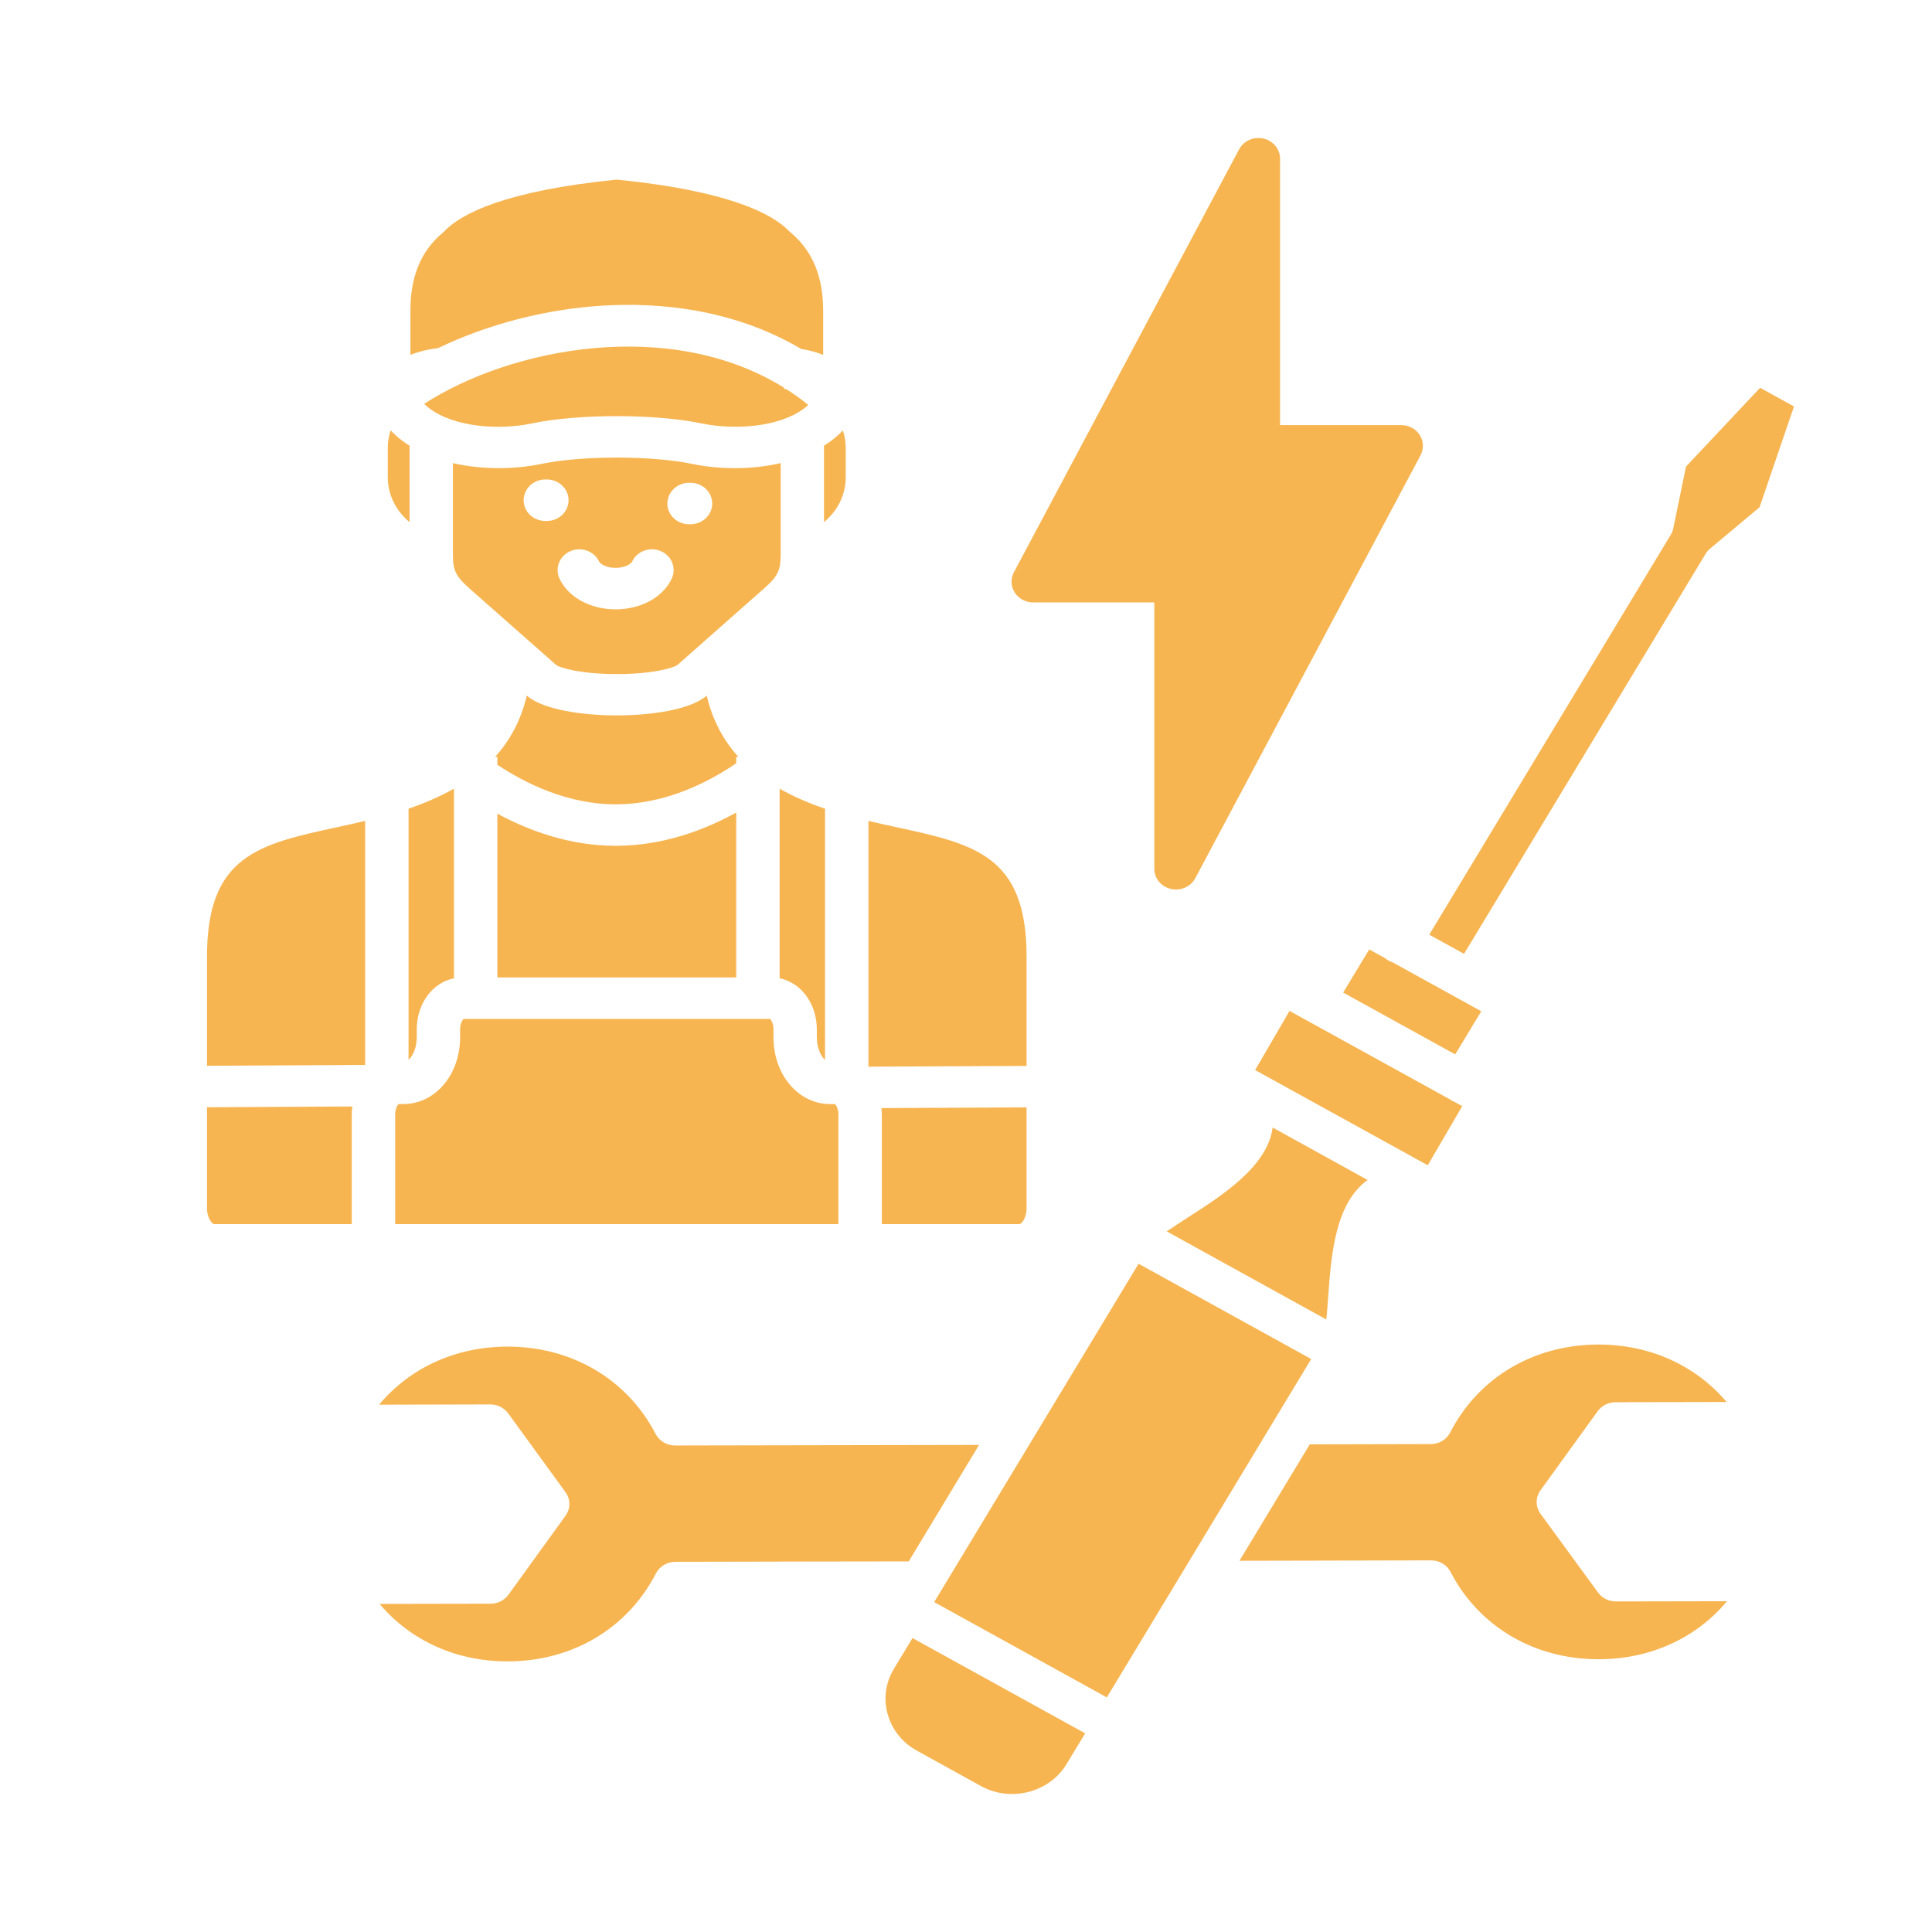 <?xml version="1.0" encoding="UTF-8"?> <svg xmlns="http://www.w3.org/2000/svg" width="28" height="28" viewBox="0 0 28 28" fill="none"><path d="M14.706 8.587C14.649 8.498 14.645 8.387 14.694 8.294L17.958 2.164C18.024 2.041 18.17 1.976 18.311 2.008C18.453 2.041 18.552 2.162 18.552 2.301V6.161H20.308C20.417 6.161 20.519 6.215 20.576 6.304C20.633 6.393 20.637 6.505 20.588 6.598L17.323 12.728C17.268 12.83 17.159 12.892 17.043 12.892C17.018 12.892 16.994 12.889 16.97 12.883C16.828 12.851 16.729 12.73 16.729 12.591V8.731H14.974C14.865 8.731 14.763 8.676 14.706 8.587ZM10.67 10.969H10.701C10.476 10.721 10.323 10.424 10.242 10.081L10.234 10.088C10.23 10.092 10.225 10.095 10.221 10.099C9.993 10.279 9.466 10.368 8.939 10.368C8.412 10.368 7.885 10.279 7.657 10.099C7.653 10.095 7.648 10.092 7.644 10.088L7.635 10.08C7.554 10.423 7.401 10.72 7.176 10.969H7.208V11.084C7.618 11.355 8.228 11.657 8.922 11.657C9.64 11.657 10.261 11.341 10.67 11.062V10.969H10.67ZM6.147 5.853C6.167 5.873 6.189 5.892 6.213 5.911C6.591 6.202 7.253 6.232 7.707 6.137C8.041 6.066 8.49 6.031 8.939 6.031C9.387 6.031 9.836 6.067 10.17 6.137C10.625 6.232 11.287 6.201 11.665 5.911C11.682 5.897 11.698 5.883 11.714 5.869C11.611 5.785 11.505 5.709 11.395 5.64C11.384 5.639 11.374 5.638 11.363 5.638V5.619C9.713 4.593 7.408 5.037 6.147 5.853ZM5.921 15.361C5.98 15.305 6.04 15.19 6.04 15.034V14.92C6.04 14.544 6.269 14.241 6.579 14.178V11.43C6.366 11.55 6.144 11.644 5.921 11.72V15.361ZM5.776 16.001C5.758 16.019 5.727 16.071 5.727 16.154V17.741H12.151V16.154C12.151 16.072 12.119 16.018 12.101 16.001H12.031C11.571 16.001 11.21 15.576 11.21 15.034V14.92C11.21 14.837 11.178 14.784 11.16 14.767H6.718C6.7 14.784 6.668 14.837 6.668 14.92V15.034C6.668 15.576 6.307 16.001 5.845 16.001H5.776H5.776ZM8.743 4.429C9.535 4.382 10.616 4.47 11.611 5.057C11.722 5.074 11.829 5.103 11.93 5.143V4.523C11.933 4.014 11.779 3.638 11.46 3.371L11.436 3.349C11.193 3.098 10.562 2.765 8.938 2.603C7.316 2.765 6.685 3.098 6.442 3.349L6.418 3.372C6.098 3.638 5.944 4.014 5.948 4.521V5.142C6.074 5.094 6.208 5.061 6.348 5.046C7.062 4.701 7.91 4.478 8.743 4.429ZM7.208 11.792V14.166H10.67V11.776C10.208 12.031 9.606 12.258 8.922 12.258C8.258 12.258 7.666 12.04 7.208 11.792H7.208ZM14.777 17.741C14.8 17.738 14.878 17.66 14.878 17.513V16.049L12.774 16.059C12.778 16.09 12.78 16.122 12.78 16.154V17.741H14.777H14.777ZM14.878 13.863C14.878 12.398 14.126 12.234 12.987 11.987C12.856 11.959 12.722 11.93 12.586 11.897V15.459L14.878 15.448V13.863ZM11.957 15.362V11.72C11.734 11.645 11.512 11.551 11.299 11.431V14.178C11.609 14.241 11.838 14.544 11.838 14.92V15.035C11.838 15.191 11.898 15.306 11.957 15.362ZM5.936 7.568V6.46C5.896 6.434 5.856 6.408 5.819 6.379C5.762 6.335 5.709 6.287 5.661 6.237C5.634 6.318 5.62 6.404 5.62 6.493V6.919C5.62 7.173 5.742 7.408 5.936 7.567L5.936 7.568ZM12.257 6.919V6.493C12.257 6.404 12.242 6.318 12.216 6.238C12.168 6.288 12.116 6.335 12.059 6.379C12.022 6.407 11.982 6.434 11.942 6.459V7.567C12.136 7.408 12.257 7.173 12.257 6.919H12.257ZM11.085 8.518L9.816 9.639C9.754 9.681 9.459 9.769 8.939 9.769C8.419 9.769 8.124 9.681 8.062 9.639L6.793 8.519C6.609 8.356 6.564 8.263 6.564 8.045V6.712C6.996 6.811 7.465 6.803 7.842 6.724C8.427 6.601 9.451 6.601 10.035 6.724C10.223 6.763 10.432 6.785 10.649 6.785C10.869 6.785 11.096 6.762 11.314 6.712V8.045C11.314 8.263 11.269 8.356 11.085 8.518ZM8.24 7.25C8.24 7.084 8.099 6.949 7.926 6.949H7.903C7.73 6.949 7.589 7.084 7.589 7.25C7.589 7.416 7.73 7.55 7.903 7.55H7.926C8.099 7.55 8.24 7.416 8.24 7.25ZM9.576 7.987C9.418 7.919 9.232 7.988 9.161 8.139C9.146 8.171 9.061 8.23 8.922 8.23C8.783 8.23 8.698 8.171 8.683 8.139C8.612 7.988 8.426 7.919 8.268 7.987C8.109 8.055 8.038 8.232 8.108 8.384C8.235 8.656 8.554 8.831 8.922 8.831C9.29 8.831 9.609 8.656 9.736 8.384C9.806 8.232 9.735 8.055 9.576 7.987ZM10.322 7.298C10.322 7.132 10.181 6.997 10.007 6.997H9.987C9.813 6.997 9.672 7.132 9.672 7.298C9.672 7.464 9.813 7.598 9.987 7.598H10.007C10.181 7.598 10.322 7.464 10.322 7.298ZM18.535 20.471C18.691 20.213 18.847 19.954 19.003 19.696L16.501 18.315C15.513 19.95 14.526 21.584 13.539 23.219L16.041 24.6C16.463 23.902 16.885 23.203 17.307 22.505C17.711 21.835 18.116 21.165 18.52 20.495C18.525 20.487 18.53 20.479 18.535 20.471L18.535 20.471ZM12.956 24.184C12.834 24.385 12.802 24.619 12.865 24.844C12.928 25.069 13.079 25.257 13.288 25.372L14.215 25.884C14.424 26 14.669 26.03 14.905 25.97C15.141 25.909 15.338 25.765 15.458 25.565C15.548 25.417 15.637 25.269 15.727 25.121L13.225 23.74C13.135 23.888 13.045 24.036 12.956 24.184H12.956ZM23.418 23.209C23.316 23.209 23.22 23.161 23.161 23.081L22.327 21.94C22.252 21.837 22.252 21.7 22.327 21.597L23.155 20.452C23.214 20.371 23.31 20.323 23.413 20.322L25.023 20.319C24.577 19.79 23.914 19.486 23.168 19.486H23.162C22.228 19.488 21.426 19.964 21.017 20.761C20.964 20.864 20.855 20.929 20.735 20.929C20.188 20.93 19.599 20.932 18.982 20.933C18.642 21.495 18.303 22.058 17.963 22.62C18.293 22.619 18.619 22.619 18.937 22.618C19.572 22.617 20.178 22.616 20.74 22.614H20.741C20.86 22.614 20.969 22.679 21.022 22.781C21.433 23.574 22.235 24.047 23.166 24.047H23.171C23.921 24.046 24.585 23.739 25.029 23.206L23.419 23.209H23.418H23.418ZM20.183 13.947C20.163 13.941 20.143 13.932 20.124 13.921C20.105 13.911 20.087 13.899 20.071 13.885L19.844 13.76L19.466 14.385L21.09 15.281L21.468 14.656L20.183 13.947ZM17.201 17.654C17.11 17.713 17.003 17.781 16.909 17.846L19.222 19.123C19.234 19.01 19.243 18.887 19.25 18.782C19.294 18.183 19.349 17.443 19.82 17.101L18.444 16.341C18.369 16.905 17.723 17.319 17.201 17.654ZM14.189 20.941C12.612 20.944 11.079 20.946 9.784 20.949H9.783C9.664 20.949 9.555 20.884 9.502 20.782C9.09 19.989 8.289 19.516 7.357 19.516C7.355 19.516 7.353 19.516 7.351 19.516C6.602 19.518 5.938 19.825 5.494 20.358L7.105 20.354H7.106C7.208 20.354 7.305 20.402 7.364 20.482L8.195 21.625C8.27 21.727 8.271 21.864 8.196 21.967L7.369 23.112C7.31 23.193 7.214 23.242 7.111 23.242L5.501 23.245C5.948 23.775 6.612 24.081 7.362 24.078C8.296 24.076 9.097 23.599 9.506 22.803C9.558 22.701 9.667 22.636 9.787 22.635C10.385 22.634 11.034 22.633 11.714 22.631C12.186 22.631 12.674 22.63 13.17 22.629C13.509 22.066 13.849 21.504 14.189 20.941V20.941ZM3 17.513C3 17.66 3.078 17.738 3.101 17.741H5.098V16.154C5.098 16.114 5.101 16.075 5.107 16.036L3 16.047V17.513L3 17.513ZM25.763 5.76C25.678 5.714 25.593 5.667 25.509 5.62L24.435 6.762L24.25 7.658C24.244 7.69 24.231 7.721 24.214 7.75L20.714 13.546L21.218 13.824L24.718 8.028C24.735 7.999 24.757 7.973 24.783 7.952L25.501 7.351L26 5.891L25.763 5.76H25.763ZM3 13.862V15.446L5.292 15.434V11.897C5.156 11.93 5.021 11.959 4.891 11.987C3.752 12.234 3 12.398 3 13.862ZM21.192 16.031L21.081 15.97C21.069 15.965 21.057 15.96 21.046 15.954C21.035 15.947 21.024 15.941 21.014 15.933L18.689 14.651L18.19 15.508L20.692 16.888L21.192 16.031Z" fill="#F7B551"></path></svg> 